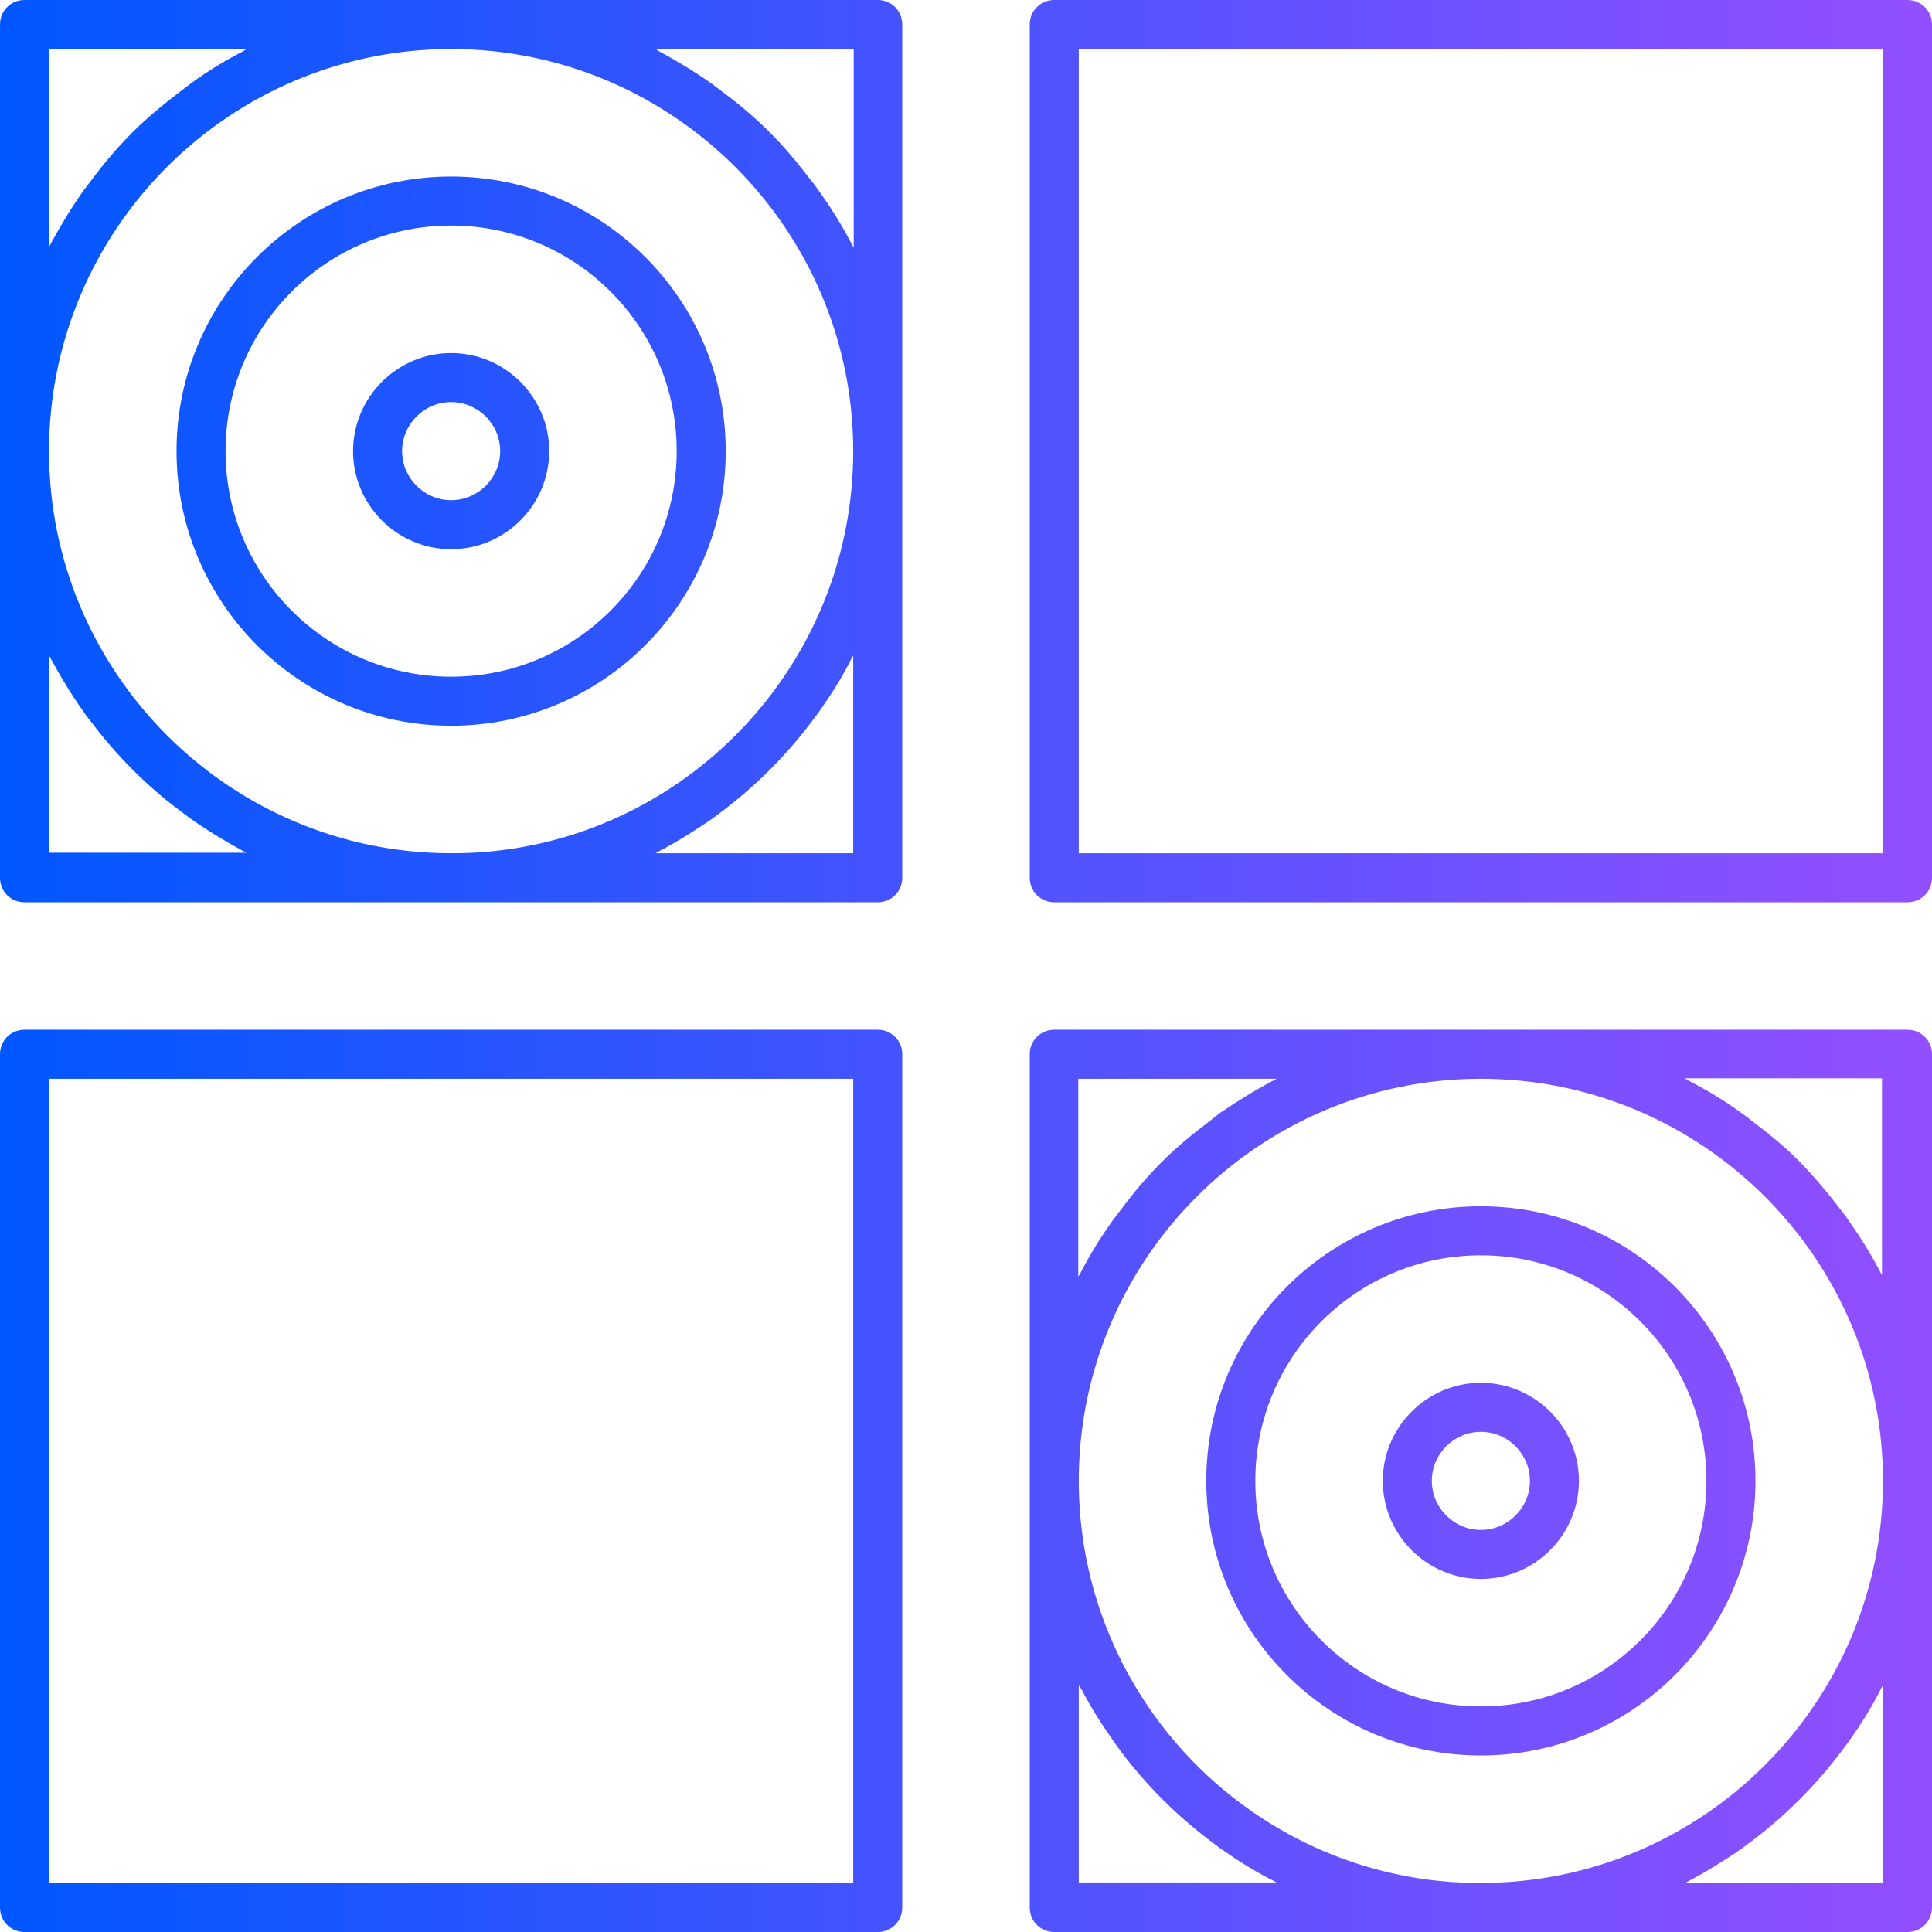<?xml version="1.0" encoding="UTF-8"?>
<svg id="Layer_2" data-name="Layer 2" xmlns="http://www.w3.org/2000/svg" xmlns:xlink="http://www.w3.org/1999/xlink" viewBox="0 0 39.4 39.4">
  <defs>
    <style>
      .cls-1 {
        fill: url(#New_Gradient_Swatch_1-2);
      }

      .cls-2 {
        fill: url(#New_Gradient_Swatch_1-6);
      }

      .cls-3 {
        fill: url(#New_Gradient_Swatch_1-3);
      }

      .cls-4 {
        fill: url(#New_Gradient_Swatch_1-5);
      }

      .cls-5 {
        fill: url(#New_Gradient_Swatch_1-4);
      }

      .cls-6 {
        fill: url(#New_Gradient_Swatch_1-7);
      }

      .cls-7 {
        fill: url(#linear-gradient);
      }

      .cls-8 {
        fill: url(#New_Gradient_Swatch_1);
      }
    </style>
    <linearGradient id="New_Gradient_Swatch_1" data-name="New Gradient Swatch 1" x1=".19" y1="9.2" x2="38.97" y2="9.2" gradientUnits="userSpaceOnUse">
      <stop offset="0" stop-color="#0157ff"/>
      <stop offset="1" stop-color="#924fff"/>
    </linearGradient>
    <linearGradient id="New_Gradient_Swatch_1-2" data-name="New Gradient Swatch 1" y1="30.2" y2="30.2" xlink:href="#New_Gradient_Swatch_1"/>
    <linearGradient id="New_Gradient_Swatch_1-3" data-name="New Gradient Swatch 1" y1="9.2" y2="9.2" xlink:href="#New_Gradient_Swatch_1"/>
    <linearGradient id="New_Gradient_Swatch_1-4" data-name="New Gradient Swatch 1" y1="9.2" y2="9.2" xlink:href="#New_Gradient_Swatch_1"/>
    <linearGradient id="New_Gradient_Swatch_1-5" data-name="New Gradient Swatch 1" y1="9.2" y2="9.2" xlink:href="#New_Gradient_Swatch_1"/>
    <linearGradient id="linear-gradient" x1=".19" y1="30.2" x2="38.97" y2="30.2" gradientUnits="userSpaceOnUse">
      <stop offset="0" stop-color="#0157ff"/>
      <stop offset="1" stop-color="#924fff"/>
    </linearGradient>
    <linearGradient id="New_Gradient_Swatch_1-6" data-name="New Gradient Swatch 1" y1="30.2" y2="30.2" xlink:href="#New_Gradient_Swatch_1"/>
    <linearGradient id="New_Gradient_Swatch_1-7" data-name="New Gradient Swatch 1" y1="30.2" y2="30.2" xlink:href="#New_Gradient_Swatch_1"/>
  </defs>
  <g id="blue_purple">
    <g>
      <path class="cls-8" d="M17.9,0H.5C.22,0,0,.22,0,.5v17.4c0,.28.22.5.5.5h17.4c.28,0,.5-.22.5-.5V.5c0-.28-.22-.5-.5-.5ZM1,1h4.03s-.05.03-.08.05c-.37.19-.73.41-1.07.66-.07.05-.14.11-.21.16-.34.26-.67.53-.97.83,0,0,0,0,0,0-.3.3-.58.63-.84.98-.05.07-.11.14-.16.21-.24.34-.46.7-.66,1.07-.01.03-.03.05-.04.07V1ZM1,17.4v-4.03s.03.05.04.07c.2.37.42.73.66,1.07.05.07.1.14.15.2.52.69,1.13,1.31,1.83,1.83.07.05.13.1.2.15.34.24.7.46,1.07.66.02.01.05.03.07.04H1ZM17.4,17.4h-4.03s.05-.03.07-.04c.38-.2.73-.42,1.08-.66.07-.05.13-.1.2-.15.69-.52,1.31-1.14,1.83-1.83.05-.07.1-.13.15-.2.24-.34.47-.7.66-1.08.01-.02.03-.05.04-.07v4.03ZM10.04,17.36c-.28.03-.55.04-.84.04-4.52,0-8.2-3.68-8.2-8.2S4.68,1,9.2,1s8.2,3.68,8.2,8.2c0,4.24-3.23,7.74-7.36,8.16ZM17.4,5.03s-.03-.05-.04-.07c-.19-.37-.42-.73-.66-1.07-.05-.07-.1-.14-.16-.21-.26-.34-.53-.67-.84-.98,0,0,0,0,0,0-.3-.3-.63-.58-.97-.83-.07-.05-.14-.11-.21-.16-.34-.24-.7-.46-1.07-.66-.03-.01-.05-.03-.07-.05h4.03v4.03Z"/>
      <path class="cls-1" d="M17.9,21H.5c-.28,0-.5.22-.5.5v17.4c0,.28.22.5.5.5h17.4c.28,0,.5-.22.5-.5v-17.4c0-.28-.22-.5-.5-.5ZM17.4,38.4H1v-16.4h16.4v16.4Z"/>
      <path class="cls-3" d="M38.9,0h-17.4c-.28,0-.5.22-.5.5v17.4c0,.28.22.5.5.5h17.4c.28,0,.5-.22.5-.5V.5c0-.28-.22-.5-.5-.5ZM38.4,17.4h-16.4V1h16.4v16.4Z"/>
      <path class="cls-5" d="M9.2,3.6c-3.09,0-5.6,2.51-5.6,5.6s2.51,5.6,5.6,5.6,5.6-2.51,5.6-5.6-2.51-5.6-5.6-5.6ZM9.2,13.8c-2.54,0-4.6-2.06-4.6-4.6s2.06-4.6,4.6-4.6,4.6,2.06,4.6,4.6-2.06,4.6-4.6,4.6Z"/>
      <path class="cls-4" d="M9.2,7.2c-1.1,0-2,.9-2,2s.9,2,2,2,2-.9,2-2-.9-2-2-2ZM9.2,10.2c-.55,0-1-.45-1-1s.45-1,1-1,1,.45,1,1-.45,1-1,1Z"/>
      <path class="cls-7" d="M38.9,21h-17.4c-.28,0-.5.22-.5.5v8.7s0,0,0,0c0,0,0,0,0,0v8.7c0,.28.22.5.5.5h17.4c.28,0,.5-.22.5-.5v-8.7s0,0,0,0c0,0,0,0,0,0v-8.7c0-.28-.22-.5-.5-.5ZM22,22h4.03s-.06.04-.09.05c-.36.19-.71.41-1.05.64-.08.06-.16.12-.23.18-.33.25-.65.51-.94.8-.02.02-.04.03-.05.05-.29.29-.56.61-.81.95-.06.07-.11.15-.17.22-.24.34-.46.69-.65,1.06-.01.03-.03.05-.05.08v-4.03ZM22,38.4v-4.03s.03.05.05.07c.19.37.42.73.66,1.07.05.07.1.14.15.21.52.69,1.13,1.3,1.82,1.82.07.05.13.1.2.15.34.24.7.47,1.08.66.02.01.05.03.07.04h-4.03ZM38.4,38.4h-4.03s.05-.03.07-.04c.38-.2.73-.42,1.08-.66.07-.05.13-.1.2-.15.69-.52,1.31-1.14,1.83-1.83.05-.07.1-.13.15-.2.24-.34.47-.7.66-1.08.01-.02.03-.05.04-.07v4.03ZM30.2,38.4c-.28,0-.56-.01-.84-.04-4.13-.42-7.36-3.92-7.36-8.16,0-4.52,3.68-8.2,8.2-8.2s8.2,3.68,8.2,8.2-3.68,8.2-8.2,8.2ZM38.4,26.03s-.03-.05-.05-.08c-.19-.37-.41-.72-.65-1.06-.05-.08-.11-.15-.17-.23-.25-.33-.52-.65-.81-.95-.02-.02-.03-.03-.05-.05-.29-.29-.61-.55-.94-.8-.08-.06-.15-.12-.24-.18-.33-.24-.68-.45-1.05-.64-.03-.02-.06-.04-.09-.05h4.03v4.03Z"/>
      <path class="cls-2" d="M30.2,24.6c-3.09,0-5.6,2.51-5.6,5.6s2.51,5.6,5.6,5.6,5.6-2.51,5.6-5.6-2.51-5.6-5.6-5.6ZM30.2,34.8c-2.54,0-4.6-2.06-4.6-4.6s2.06-4.6,4.6-4.6,4.6,2.06,4.6,4.6-2.06,4.6-4.6,4.6Z"/>
      <path class="cls-6" d="M30.2,28.2c-1.1,0-2,.9-2,2s.9,2,2,2,2-.9,2-2-.9-2-2-2ZM30.2,31.2c-.55,0-1-.45-1-1s.45-1,1-1,1,.45,1,1-.45,1-1,1Z"/>
    </g>
  </g>
</svg>